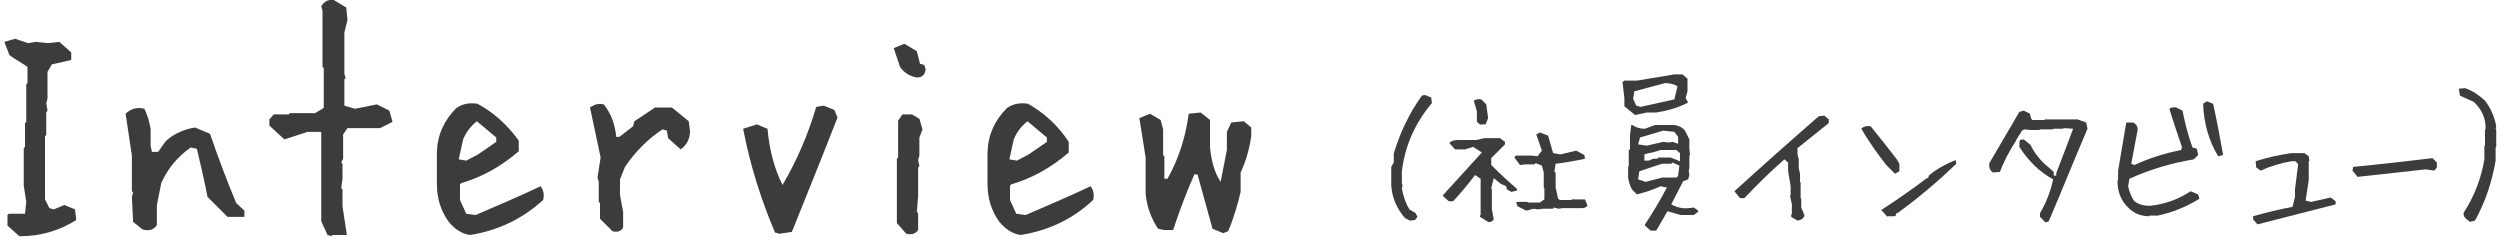 <?xml version="1.0" encoding="utf-8"?>
<!-- Generator: Adobe Illustrator 24.0.3, SVG Export Plug-In . SVG Version: 6.00 Build 0)  -->
<svg version="1.1" id="レイヤー_1" xmlns="http://www.w3.org/2000/svg" xmlns:xlink="http://www.w3.org/1999/xlink" x="0px"
	 y="0px" viewBox="0 0 400 38" style="enable-background:new 0 0 400 38;" xml:space="preserve">
<style type="text/css">
	.st0{fill:#3C3C3C;}
</style>
<title>logo</title>
<g>
	<g>
		<path class="st0" d="M3.1,37.8l-1.9-1.7v-1.7l0.2-0.2h2.6l0.2-1.9l-0.4-2.6v-6l0.2-0.2v-3.8l0.2-0.2v-6l0.2-0.2v-2.6
			C3.4,10,2.4,9.5,1.5,8.8L0.7,6.7l1.7-0.5l2.1,0.7l1.2-0.2l1.9,0.2l1.9-0.2l1.9,1.7v1.2l-3.1,0.7l-0.7,1.2v4.3l-0.2,0.7l0.2,1.2
			L7.4,18v3.6l-0.2,0.2v10.1l0.7,1.4l0.7,0.2l1.7-0.7l1.7,0.7l0.2,1.7C9.5,36.9,6.5,37.8,3.1,37.8z"/>
		<path class="st0" d="M22.8,36.7l-1.5-1.2l-0.2-4l0.2-0.7l-0.2-0.2v-5.7l-1-6.7c0.8-0.8,1.8-1.1,3-0.8c0.5,1,0.8,2.1,1,3.2v2.7
			l0.2,1h1l1.2-1.7c1.3-1.2,2.9-1.9,4.7-2.2l2.4,1c1.3,3.8,2.7,7.5,4.2,11.1l1.3,1.2v1h-2.7l-3.2-3.2c-0.5-2.6-1.1-5.2-1.7-7.7
			l-1-0.2c-2.1,1.5-3.7,3.4-4.7,5.7l-0.7,3.5V36C24.6,36.8,23.8,37,22.8,36.7z"/>
		<path class="st0" d="M53.1,37.8l-0.7-0.2l-1-2.2V21.1h-2.2l-3.7,1.2l-2.4-2.2v-1l0.7-0.8h2.4l0.2-0.2h4l1.2-0.7l0.2-0.2v-6.3
			l-0.2-0.2V1.7L51.4,1c0.5-0.8,1.1-1.1,2-1l2,1.2l0.2,2l-0.5,2v6.6l0.2,0.7l-0.2,0.2v4.2l1.7,0.5l3.5-0.7l2,1l0.5,1.8l-2,1h-5.2
			l-0.7,1v3.9L54.6,26l0.2,0.2v2.4l-0.2,1.5l0.2,0.2v2.7l0.7,4.6H53.1z"/>
		<path class="st0" d="M75.2,37.6c-1.3-0.2-2.4-0.9-3.4-2.1c-1.3-1.8-1.9-3.8-1.9-6.1v-5.1c0.1-2.8,1.2-5.1,3.1-7
			c1-0.7,2.1-0.9,3.4-0.7C79,18,81.2,20,83,22.5v1.7c-2.8,2.4-5.8,4.1-9.2,5.1l-0.2,0.2V32l1,2.2l1.5,0.2c3.5-1.5,7-3,10.4-4.6
			c0.5,0.7,0.6,1.4,0.4,2.2C83.5,35.1,79.6,36.9,75.2,37.6z M76.5,24.7l2.9-2v-0.7l-3.1-2.6c-1,0.8-1.7,1.7-2.2,2.9l-0.7,3.2
			l1.2,0.2L76.5,24.7z"/>
		<path class="st0" d="M98,37l-2-2v-2.5l-0.2-0.2v-3.2l-0.2-0.7l0.5-3.2l-1.7-8c0.7-0.5,1.4-0.7,2.2-0.5c1.2,1.5,1.8,3.2,2,5.2h0.5
			l2.2-1.7l0.2-0.8l3.3-2.2h2.7l2.7,2.2l0.2,1.5c0,1.3-0.5,2.3-1.5,3l-2-1.8l-0.2-1.2l-0.7-0.2c-2.3,1.5-4.3,3.5-6,6l-0.8,2v2.5
			l0.5,2.7v2.5C99.4,37,98.8,37.2,98,37z"/>
		<path class="st0" d="M124.7,37.4l-0.7-0.2c-2.3-5.4-4-10.9-5.1-16.6l2.2-0.7l1.7,0.7c0.3,3.4,1.1,6.4,2.4,9
			c2.3-3.9,4.1-8.1,5.4-12.5l1.2-0.2l1.7,0.7l0.5,1.2c-2.4,6.2-4.9,12.3-7.3,18.3L124.7,37.4z"/>
		<path class="st0" d="M146.7,12.4c-1.1-0.2-2-0.7-2.7-1.7l-1-3l1.7-0.7l2,1.2l0.5,2l0.7,0.2l0.2,0.7C148,12,147.5,12.4,146.7,12.4z
			 M145,37.4l-1.5-1.7V25.4l0.2-0.2v-5.9l0.7-1h1.5l1.2,0.7l0.5,1.7l-0.5,1.3v2.9l-0.2,0.7l0.2,1l-0.2,0.2v4.6l-0.2,2.5l0.2,0.2v2.7
			C146.5,37.4,145.8,37.6,145,37.4z"/>
		<path class="st0" d="M163.3,37.6c-1.3-0.2-2.4-0.9-3.4-2.1c-1.3-1.8-1.9-3.8-1.9-6.1v-5.1c0.1-2.8,1.2-5.1,3.1-7
			c1-0.7,2.1-0.9,3.4-0.7c2.6,1.5,4.8,3.5,6.5,6.1v1.7c-2.8,2.4-5.8,4.1-9.2,5.1l-0.2,0.2V32l1,2.2l1.5,0.2c3.5-1.5,7-3,10.4-4.6
			c0.5,0.7,0.6,1.4,0.4,2.2C171.6,35.1,167.7,36.9,163.3,37.6z M164.6,24.7l2.9-2v-0.7l-3.1-2.6c-1,0.8-1.7,1.7-2.2,2.9l-0.7,3.2
			l1.2,0.2L164.6,24.7z"/>
		<path class="st0" d="M195.7,37.3l-1.7-0.7l-2.4-8.7h-0.5c-1.3,2.9-2.4,5.9-3.4,8.9h-1.5l-0.9-0.2c-1.1-1.6-1.8-3.5-2-5.6v-5.8
			l-1-6.3l1.7-0.7l1.7,1l0.4,1.5v4.1l0.2,0.2v3.6h0.5c1.8-3.2,2.9-6.7,3.4-10.4l1.9-0.2l1.5,1.2v4.3c0.2,2.2,0.7,4.1,1.7,5.6l1-5.1
			v-2.9l0.7-1.5l2-0.2l1.2,1v1.4c-0.3,2.1-0.9,4.1-1.7,5.8v3.1c-0.5,2.1-1.1,4.2-2,6.3L195.7,37.3z"/>
		<path class="st0" d="M225.6,35.3l-0.8-0.4c-1.3-1.5-2.1-3.3-2.2-5.3v-2.9L223,26v-1.4c1-3.4,2.5-6.5,4.5-9.3l0.5-0.1l1,0.4
			l0.1,0.9c-2.7,3.2-4.3,6.8-4.8,10.9v1.9l0.1,0.4l-0.1,0.4c0.2,1.3,0.6,2.4,1.2,3.4l1,0.6l0.3,0.6l-0.4,0.5L225.6,35.3z"/>
		<path class="st0" d="M238.1,35.5l-1.3-0.8v-0.2l0.1-0.1v-5.8L236,28c-1.1,1.5-2.3,2.9-3.5,4.2h-0.7l-0.9-0.8v-0.2l6.2-6.8
			l-1.4-0.9l-1.3,0.4h-1.6l-0.9-1c0.3-0.4,0.8-0.5,1.5-0.5h2.8l1.3-0.3h2.5l0.8,0.6v0.4l-2.2,2.2v1.1c1.4,1.4,2.8,2.7,4.1,3.8v0.3
			l-0.9,0.2l-0.7-0.4l-0.1-0.5l-0.9-0.4l-1.1-0.9l-0.4,1.6l0.1,0.2v3.2l0.3,1.6C238.7,35.5,238.4,35.6,238.1,35.5z M236.9,20
			l-0.6-0.5v-1.7l-0.5-1.7c0.4-0.2,0.8-0.3,1.2-0.2l0.8,0.8l0.3,2.2l-0.4,1H236.9z M244.2,33.7l-1.4-0.7l-0.2-0.6l0.1-0.1h1.7
			l0.1,0.1h1.9l0.7-0.5v-1.8l-0.1-0.1v-2.4l-0.3-1.1l-1-0.4l-0.2,0.2h-1.4l-0.9,0.1l-0.9-1.2l0.2-0.3h2.6L246,25l0.7-0.9l-0.9-2.6
			l0.6-0.3l1.3,0.5l0.8,2.8l1.2,0.2l2.5-0.6l1.3,0.7l0.1,0.6c-1.4,0.3-3,0.6-4.7,0.8l-0.2,1.3l0.2,0.1v2.4l0.4,1.8l0.3,0.2h1.8
			l0.1-0.1h2.1l0.4,1c-0.2,0.3-0.5,0.4-1,0.4H250l-0.6,0.1l-0.8-0.2l-0.1,0.2h-1.7l-0.7,0.1l-0.7-0.1L244.2,33.7z"/>
		<path class="st0" d="M261.6,18.4l-1.7-1.4v-1.3l-0.3-2.6l0.3-0.2l0,0h2l6-1h1.3l0.8,0.7v2l-0.3,1.1l0.4,0.7
			c-1.5,0.8-3.2,1.3-5.1,1.6h-1.5L261.6,18.4z M264.1,36.9l-0.9-0.8v-0.2c1.2-1.8,2.4-3.8,3.5-5.9l-1-0.2c-1.3,0.6-2.6,1-3.8,1.3
			l-0.8-0.8c-0.3-0.6-0.5-1.2-0.6-1.9v-1.7l0.1-0.1v-2.6l0.2-0.1v-2.3L261,20l0.2,0c0.5,0.4,1.2,0.6,2,0.6l1.6-0.6h3.1
			c0.7,0.1,1.3,0.4,1.7,0.9l0.7,1.4v1.5l0.1,1l-0.1,0.1v1.9l-0.1,0.6l0.1,0.6l-0.2,0.7l-0.8,0.3l-1.9,3.7c0.9,0.5,1.8,0.7,2.8,0.6
			l0.8-0.1l0.7,0.5v0.2l-0.7,0.5h-2.1l-2.1-0.6l-1.8,3.1L264.1,36.9z M267.9,15.9l0.5-2.1c-0.7-0.4-1.3-0.5-2-0.5l-4.9,1.3l-0.2,1.2
			l0.5,1.1l0.7,0.2L267.9,15.9z M268.5,28.1l0.2-1.6l-1.1-0.5l-0.2,0.2h-1.5l-3.6,1.2l-0.2,1.3l1.2,0.4l2.7-0.7h2.3L268.5,28.1z
			 M268.5,23v-1.1l-0.6-0.8l-1.8-0.2l-3.7,1.1l-0.3,1.1l1.4,0.2l2.6-0.6l0.9,0.1l0.6-0.1L268.5,23z M268.8,25.8v-1.3l-0.6-0.5h-2.5
			l-1.3,0.4l-0.6,0.1l-0.7,0.2v1h0.7l0.7-0.3h0.7l0.1-0.2h2L268.8,25.8z"/>
		<path class="st0" d="M287.6,35.3l-1-0.6v-0.4l0.1-0.1v-1.5l-0.3-1.4l0.1-0.1v-1.4l-0.4-2.4v-1.4l-0.6-0.5c-2.3,2-4.4,4.1-6.4,6.2
			h-0.7l-0.9-1.1c4.4-4,8.9-8,13.5-12l0.9-0.1l0.7,0.6v0.6l-5,4v1l0.2,0.8v1.4l0.2,0.9v1.3l0.1,0.1v2.5l0.1,0.1v1.4l0.5,1.2
			C288.7,34.9,288.2,35.2,287.6,35.3z"/>
		<path class="st0" d="M303.2,27.8l-1.4-1.4c-1.5-1.9-2.8-3.8-4-5.8c0.4-0.4,0.9-0.5,1.5-0.4c1.4,1.7,2.8,3.5,4.2,5.3l0.4,0.7v1.2
			L303.2,27.8z M302,34.7l-1-1.1c2.5-1.6,4.9-3.3,7.3-5.1h0.2l0.1-0.4c1.3-1.1,2.8-1.9,4.3-2.5l0.1,0.6c-3,2.9-6.1,5.5-9.4,7.9h-0.2
			l-0.1,0.4l-0.1,0.1H302z"/>
		<path class="st0" d="M327.3,35.6l-0.9-0.9v-0.6c1-1.7,1.7-3.5,2.1-5.4c-2.2-1.2-4-3-5.4-5.2c0-0.5,0-0.9,0.1-1.1l0.6-0.1l1.1,0.9
			c0.5,1.1,1.2,2,2.1,2.9l1.6,1.4v0.6h0.4v-0.4c0.9-2.3,1.8-4.7,2.7-7.1l-1.5-0.1l-0.1,0.1h-1.5l-0.1,0.1h-2.1l-0.1,0.1h-1.5
			l-0.8-0.1l-0.4,0.1l-0.9,1.4l-0.2,0.4c-1,1.6-1.9,3.2-2.5,4.9l-1.1,0.1c-0.5-0.3-0.7-0.8-0.6-1.5l4.8-8.2l0.7-0.2l1,0.5l0.1,0.5
			L325,19l0.2,0.2h1.9l0.1-0.1h5.2l1.4,0.5l0.2,1c-2.1,4.9-4.1,9.9-6.2,14.8L327.3,35.6z"/>
		<path class="st0" d="M343.9,34.6c-1.4,0-2.6-0.5-3.5-1.5c-1.1-1.1-1.6-2.5-1.6-4.2l0.1-0.1v-1.5l1.3-7.7h1.1
			c0.6,0.3,0.8,0.8,0.7,1.3l-1,5.3l0.5,0.2c2.4-1.1,4.9-1.9,7.5-2.4l0.1-0.5c-0.7-2.1-1.4-4.1-2-6.1c0.3-0.2,0.7-0.3,1.1-0.2l1,0.5
			c0.4,2,0.9,4,1.6,5.9l0.7,0.2l0.2,1l-0.7,0.7c-3.6,0.6-7,1.6-10.3,3.1l-0.2,1.2c0.2,0.9,0.5,1.7,1,2.4c0.8,0.6,1.8,0.8,2.8,0.7
			c2.3-0.3,4.4-1.1,6.2-2.3l1.2,0.5l0.2,0.7c-2.1,1.3-4.3,2.2-6.7,2.7H343.9z M354.9,25c-1.5-2.5-2.3-5.3-2.4-8.4l0.6-0.4l1,0.4
			c0.6,2.7,1.1,5.4,1.6,8.2L354.9,25z"/>
		<path class="st0" d="M361.2,35.9l-0.7-0.8v-0.5c2.1-0.6,4.1-1.1,6.3-1.5l0.4-1.6v-1.2l0.5-4l-0.4-0.5h-0.7
			c-1.7,0.3-3.4,0.8-4.9,1.5l-0.7-0.5l-0.1-1c1.8-0.6,3.7-1,5.7-1.3h2.1l0.7,0.5l0.1,0.7l-0.1,0.1v3l-0.5,3.3l0.9,0.2l3.1-0.7
			l0.8,0.6v0.5C369.3,33.8,365.2,34.9,361.2,35.9z"/>
		<path class="st0" d="M377.2,28.3l-0.8-1l0.1-0.6c4.2-0.4,8.5-0.9,12.7-1.4l0.7,0.7l0,0.8l-0.4,0.5l-1.4-0.2
			C384.5,27.5,380.9,27.9,377.2,28.3z"/>
		<path class="st0" d="M395.2,35.5l-0.5-0.4c-0.4-0.3-0.6-0.6-0.5-1.1c1.7-2.6,2.8-5.5,3.3-8.5v-2.1l0.1-0.1v-2.4l0.1-0.4
			c0-1.6-0.6-3-1.9-4.2l-2.2-1l-0.2-1.1l1-0.1c1.2,0.4,2.2,1.1,3.2,2c0.9,1.2,1.5,2.5,1.8,4.1l-0.1,0.4l0.1,0.1v2.8l-0.1,0.1v2.1
			c-0.6,3.5-1.7,6.7-3.3,9.6L395.2,35.5z"/>
	</g>
</g>
</svg>
